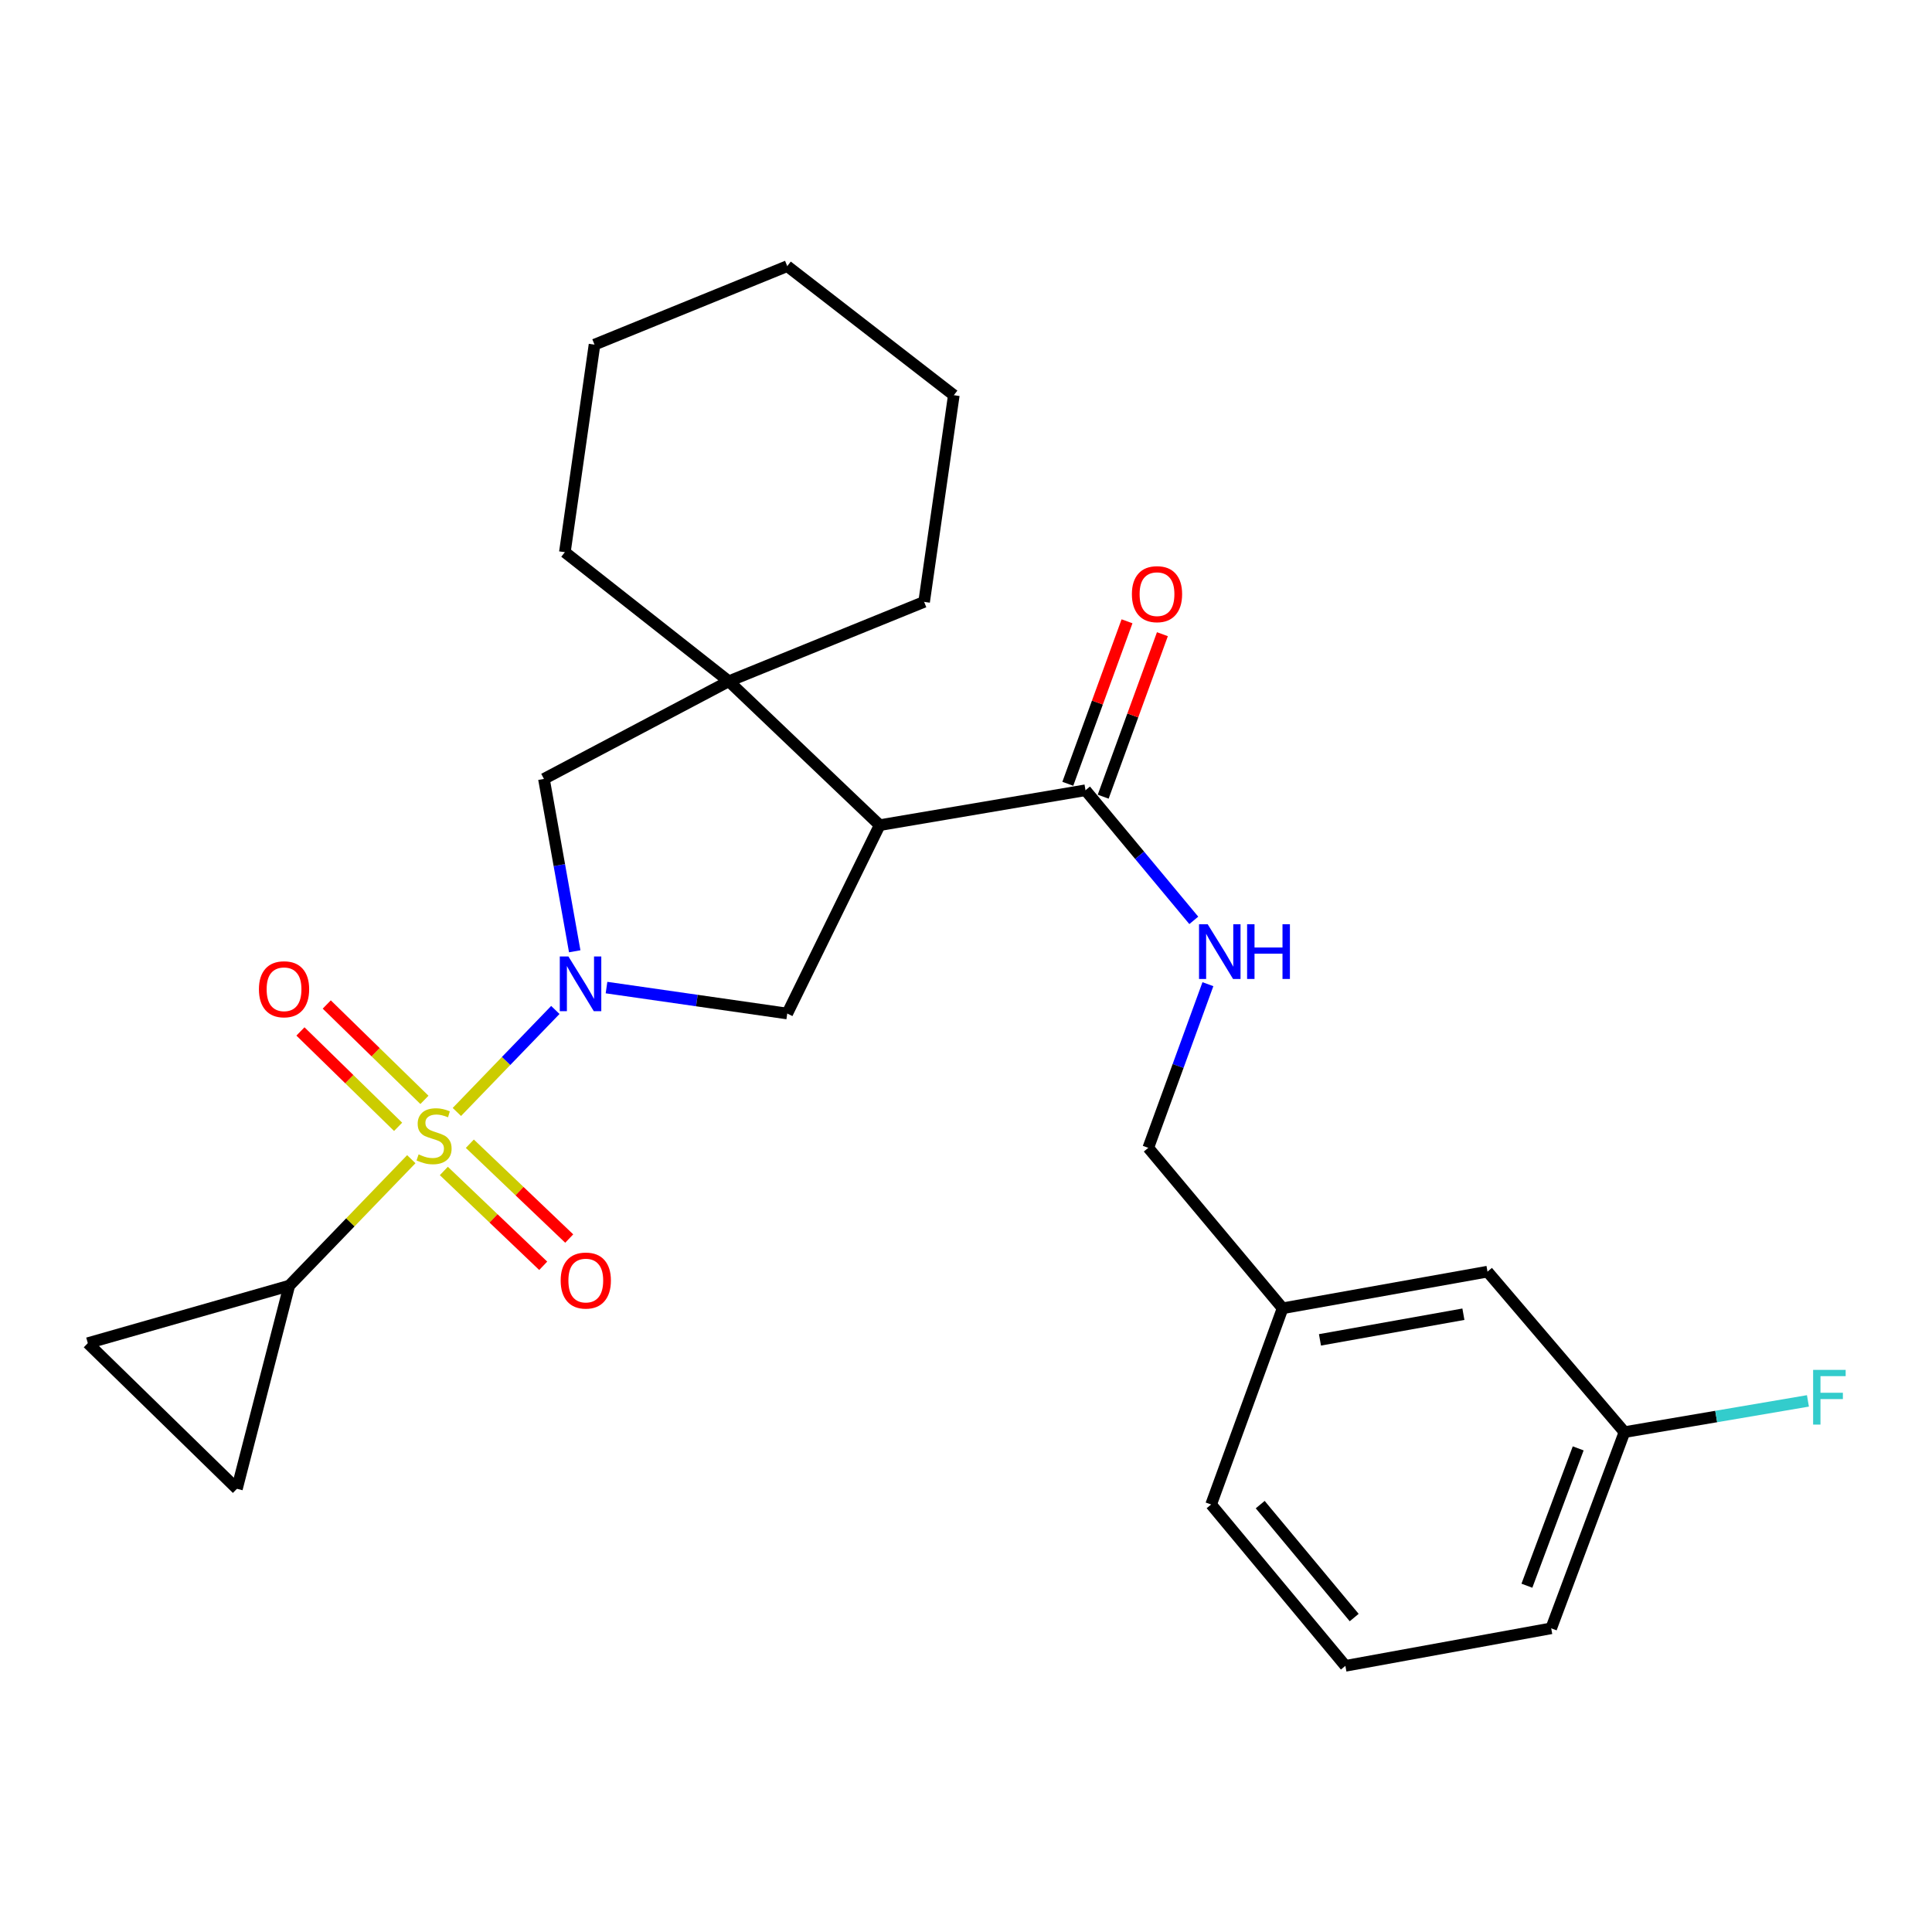 <?xml version='1.0' encoding='iso-8859-1'?>
<svg version='1.1' baseProfile='full'
              xmlns='http://www.w3.org/2000/svg'
                      xmlns:rdkit='http://www.rdkit.org/xml'
                      xmlns:xlink='http://www.w3.org/1999/xlink'
                  xml:space='preserve'
width='1000px' height='1000px' viewBox='0 0 1000 1000'>
<!-- END OF HEADER -->
<rect style='opacity:1.0;fill:#FFFFFF;stroke:none' width='1000' height='1000' x='0' y='0'> </rect>
<path class='bond-0' d='M 236.477,575.552 L 261.959,549.153' style='fill:none;fill-rule:evenodd;stroke:#CCCC00;stroke-width:6px;stroke-linecap:butt;stroke-linejoin:miter;stroke-opacity:1' />
<path class='bond-0' d='M 261.959,549.153 L 287.442,522.753' style='fill:none;fill-rule:evenodd;stroke:#0000FF;stroke-width:6px;stroke-linecap:butt;stroke-linejoin:miter;stroke-opacity:1' />
<path class='bond-4' d='M 212.889,599.992 L 181.308,632.719' style='fill:none;fill-rule:evenodd;stroke:#CCCC00;stroke-width:6px;stroke-linecap:butt;stroke-linejoin:miter;stroke-opacity:1' />
<path class='bond-4' d='M 181.308,632.719 L 149.726,665.446' style='fill:none;fill-rule:evenodd;stroke:#000000;stroke-width:6px;stroke-linecap:butt;stroke-linejoin:miter;stroke-opacity:1' />
<path class='bond-9' d='M 229.732,606.093 L 255.45,630.634' style='fill:none;fill-rule:evenodd;stroke:#CCCC00;stroke-width:6px;stroke-linecap:butt;stroke-linejoin:miter;stroke-opacity:1' />
<path class='bond-9' d='M 255.45,630.634 L 281.169,655.175' style='fill:none;fill-rule:evenodd;stroke:#FF0000;stroke-width:6px;stroke-linecap:butt;stroke-linejoin:miter;stroke-opacity:1' />
<path class='bond-9' d='M 243.191,591.988 L 268.909,616.529' style='fill:none;fill-rule:evenodd;stroke:#CCCC00;stroke-width:6px;stroke-linecap:butt;stroke-linejoin:miter;stroke-opacity:1' />
<path class='bond-9' d='M 268.909,616.529 L 294.628,641.07' style='fill:none;fill-rule:evenodd;stroke:#FF0000;stroke-width:6px;stroke-linecap:butt;stroke-linejoin:miter;stroke-opacity:1' />
<path class='bond-10' d='M 219.685,569.296 L 194.408,544.611' style='fill:none;fill-rule:evenodd;stroke:#CCCC00;stroke-width:6px;stroke-linecap:butt;stroke-linejoin:miter;stroke-opacity:1' />
<path class='bond-10' d='M 194.408,544.611 L 169.131,519.926' style='fill:none;fill-rule:evenodd;stroke:#FF0000;stroke-width:6px;stroke-linecap:butt;stroke-linejoin:miter;stroke-opacity:1' />
<path class='bond-10' d='M 206.063,583.244 L 180.786,558.559' style='fill:none;fill-rule:evenodd;stroke:#CCCC00;stroke-width:6px;stroke-linecap:butt;stroke-linejoin:miter;stroke-opacity:1' />
<path class='bond-10' d='M 180.786,558.559 L 155.509,533.874' style='fill:none;fill-rule:evenodd;stroke:#FF0000;stroke-width:6px;stroke-linecap:butt;stroke-linejoin:miter;stroke-opacity:1' />
<path class='bond-2' d='M 313.928,511.169 L 360.702,517.883' style='fill:none;fill-rule:evenodd;stroke:#0000FF;stroke-width:6px;stroke-linecap:butt;stroke-linejoin:miter;stroke-opacity:1' />
<path class='bond-2' d='M 360.702,517.883 L 407.476,524.598' style='fill:none;fill-rule:evenodd;stroke:#000000;stroke-width:6px;stroke-linecap:butt;stroke-linejoin:miter;stroke-opacity:1' />
<path class='bond-6' d='M 297.476,492.385 L 289.509,447.777' style='fill:none;fill-rule:evenodd;stroke:#0000FF;stroke-width:6px;stroke-linecap:butt;stroke-linejoin:miter;stroke-opacity:1' />
<path class='bond-6' d='M 289.509,447.777 L 281.542,403.169' style='fill:none;fill-rule:evenodd;stroke:#000000;stroke-width:6px;stroke-linecap:butt;stroke-linejoin:miter;stroke-opacity:1' />
<path class='bond-1' d='M 455.318,427.095 L 407.476,524.598' style='fill:none;fill-rule:evenodd;stroke:#000000;stroke-width:6px;stroke-linecap:butt;stroke-linejoin:miter;stroke-opacity:1' />
<path class='bond-5' d='M 455.318,427.095 L 561.853,409.029' style='fill:none;fill-rule:evenodd;stroke:#000000;stroke-width:6px;stroke-linecap:butt;stroke-linejoin:miter;stroke-opacity:1' />
<path class='bond-27' d='M 455.318,427.095 L 377.236,352.62' style='fill:none;fill-rule:evenodd;stroke:#000000;stroke-width:6px;stroke-linecap:butt;stroke-linejoin:miter;stroke-opacity:1' />
<path class='bond-3' d='M 377.236,352.62 L 281.542,403.169' style='fill:none;fill-rule:evenodd;stroke:#000000;stroke-width:6px;stroke-linecap:butt;stroke-linejoin:miter;stroke-opacity:1' />
<path class='bond-18' d='M 377.236,352.62 L 292.373,285.813' style='fill:none;fill-rule:evenodd;stroke:#000000;stroke-width:6px;stroke-linecap:butt;stroke-linejoin:miter;stroke-opacity:1' />
<path class='bond-19' d='M 377.236,352.62 L 478.323,311.526' style='fill:none;fill-rule:evenodd;stroke:#000000;stroke-width:6px;stroke-linecap:butt;stroke-linejoin:miter;stroke-opacity:1' />
<path class='bond-7' d='M 149.726,665.446 L 122.638,770.596' style='fill:none;fill-rule:evenodd;stroke:#000000;stroke-width:6px;stroke-linecap:butt;stroke-linejoin:miter;stroke-opacity:1' />
<path class='bond-8' d='M 149.726,665.446 L 45.455,695.221' style='fill:none;fill-rule:evenodd;stroke:#000000;stroke-width:6px;stroke-linecap:butt;stroke-linejoin:miter;stroke-opacity:1' />
<path class='bond-11' d='M 561.853,409.029 L 589.877,442.704' style='fill:none;fill-rule:evenodd;stroke:#000000;stroke-width:6px;stroke-linecap:butt;stroke-linejoin:miter;stroke-opacity:1' />
<path class='bond-11' d='M 589.877,442.704 L 617.901,476.378' style='fill:none;fill-rule:evenodd;stroke:#0000FF;stroke-width:6px;stroke-linecap:butt;stroke-linejoin:miter;stroke-opacity:1' />
<path class='bond-12' d='M 571.012,412.366 L 586.336,370.31' style='fill:none;fill-rule:evenodd;stroke:#000000;stroke-width:6px;stroke-linecap:butt;stroke-linejoin:miter;stroke-opacity:1' />
<path class='bond-12' d='M 586.336,370.31 L 601.66,328.254' style='fill:none;fill-rule:evenodd;stroke:#FF0000;stroke-width:6px;stroke-linecap:butt;stroke-linejoin:miter;stroke-opacity:1' />
<path class='bond-12' d='M 552.694,405.692 L 568.018,363.635' style='fill:none;fill-rule:evenodd;stroke:#000000;stroke-width:6px;stroke-linecap:butt;stroke-linejoin:miter;stroke-opacity:1' />
<path class='bond-12' d='M 568.018,363.635 L 583.342,321.579' style='fill:none;fill-rule:evenodd;stroke:#FF0000;stroke-width:6px;stroke-linecap:butt;stroke-linejoin:miter;stroke-opacity:1' />
<path class='bond-26' d='M 122.638,770.596 L 45.455,695.221' style='fill:none;fill-rule:evenodd;stroke:#000000;stroke-width:6px;stroke-linecap:butt;stroke-linejoin:miter;stroke-opacity:1' />
<path class='bond-13' d='M 625.212,509.411 L 609.78,551.761' style='fill:none;fill-rule:evenodd;stroke:#0000FF;stroke-width:6px;stroke-linecap:butt;stroke-linejoin:miter;stroke-opacity:1' />
<path class='bond-13' d='M 609.78,551.761 L 594.347,594.112' style='fill:none;fill-rule:evenodd;stroke:#000000;stroke-width:6px;stroke-linecap:butt;stroke-linejoin:miter;stroke-opacity:1' />
<path class='bond-16' d='M 594.347,594.112 L 663.872,677.166' style='fill:none;fill-rule:evenodd;stroke:#000000;stroke-width:6px;stroke-linecap:butt;stroke-linejoin:miter;stroke-opacity:1' />
<path class='bond-14' d='M 769.931,658.2 L 663.872,677.166' style='fill:none;fill-rule:evenodd;stroke:#000000;stroke-width:6px;stroke-linecap:butt;stroke-linejoin:miter;stroke-opacity:1' />
<path class='bond-14' d='M 757.454,680.237 L 683.213,693.513' style='fill:none;fill-rule:evenodd;stroke:#000000;stroke-width:6px;stroke-linecap:butt;stroke-linejoin:miter;stroke-opacity:1' />
<path class='bond-15' d='M 769.931,658.2 L 840.822,741.265' style='fill:none;fill-rule:evenodd;stroke:#000000;stroke-width:6px;stroke-linecap:butt;stroke-linejoin:miter;stroke-opacity:1' />
<path class='bond-17' d='M 840.822,741.265 L 888.302,733.183' style='fill:none;fill-rule:evenodd;stroke:#000000;stroke-width:6px;stroke-linecap:butt;stroke-linejoin:miter;stroke-opacity:1' />
<path class='bond-17' d='M 888.302,733.183 L 935.782,725.1' style='fill:none;fill-rule:evenodd;stroke:#33CCCC;stroke-width:6px;stroke-linecap:butt;stroke-linejoin:miter;stroke-opacity:1' />
<path class='bond-29' d='M 840.822,741.265 L 802.902,842.818' style='fill:none;fill-rule:evenodd;stroke:#000000;stroke-width:6px;stroke-linecap:butt;stroke-linejoin:miter;stroke-opacity:1' />
<path class='bond-29' d='M 816.869,749.678 L 790.325,820.765' style='fill:none;fill-rule:evenodd;stroke:#000000;stroke-width:6px;stroke-linecap:butt;stroke-linejoin:miter;stroke-opacity:1' />
<path class='bond-22' d='M 663.872,677.166 L 626.873,778.73' style='fill:none;fill-rule:evenodd;stroke:#000000;stroke-width:6px;stroke-linecap:butt;stroke-linejoin:miter;stroke-opacity:1' />
<path class='bond-24' d='M 292.373,285.813 L 307.721,178.379' style='fill:none;fill-rule:evenodd;stroke:#000000;stroke-width:6px;stroke-linecap:butt;stroke-linejoin:miter;stroke-opacity:1' />
<path class='bond-23' d='M 478.323,311.526 L 493.693,204.558' style='fill:none;fill-rule:evenodd;stroke:#000000;stroke-width:6px;stroke-linecap:butt;stroke-linejoin:miter;stroke-opacity:1' />
<path class='bond-20' d='M 696.366,862.238 L 626.873,778.73' style='fill:none;fill-rule:evenodd;stroke:#000000;stroke-width:6px;stroke-linecap:butt;stroke-linejoin:miter;stroke-opacity:1' />
<path class='bond-20' d='M 700.928,837.241 L 652.283,778.785' style='fill:none;fill-rule:evenodd;stroke:#000000;stroke-width:6px;stroke-linecap:butt;stroke-linejoin:miter;stroke-opacity:1' />
<path class='bond-21' d='M 696.366,862.238 L 802.902,842.818' style='fill:none;fill-rule:evenodd;stroke:#000000;stroke-width:6px;stroke-linecap:butt;stroke-linejoin:miter;stroke-opacity:1' />
<path class='bond-25' d='M 493.693,204.558 L 407.476,137.762' style='fill:none;fill-rule:evenodd;stroke:#000000;stroke-width:6px;stroke-linecap:butt;stroke-linejoin:miter;stroke-opacity:1' />
<path class='bond-28' d='M 307.721,178.379 L 407.476,137.762' style='fill:none;fill-rule:evenodd;stroke:#000000;stroke-width:6px;stroke-linecap:butt;stroke-linejoin:miter;stroke-opacity:1' />
<path  class='atom-0' d='M 216.667 597.507
Q 216.987 597.627, 218.307 598.187
Q 219.627 598.747, 221.067 599.107
Q 222.547 599.427, 223.987 599.427
Q 226.667 599.427, 228.227 598.147
Q 229.787 596.827, 229.787 594.547
Q 229.787 592.987, 228.987 592.027
Q 228.227 591.067, 227.027 590.547
Q 225.827 590.027, 223.827 589.427
Q 221.307 588.667, 219.787 587.947
Q 218.307 587.227, 217.227 585.707
Q 216.187 584.187, 216.187 581.627
Q 216.187 578.067, 218.587 575.867
Q 221.027 573.667, 225.827 573.667
Q 229.107 573.667, 232.827 575.227
L 231.907 578.307
Q 228.507 576.907, 225.947 576.907
Q 223.187 576.907, 221.667 578.067
Q 220.147 579.187, 220.187 581.147
Q 220.187 582.667, 220.947 583.587
Q 221.747 584.507, 222.867 585.027
Q 224.027 585.547, 225.947 586.147
Q 228.507 586.947, 230.027 587.747
Q 231.547 588.547, 232.627 590.187
Q 233.747 591.787, 233.747 594.547
Q 233.747 598.467, 231.107 600.587
Q 228.507 602.667, 224.147 602.667
Q 221.627 602.667, 219.707 602.107
Q 217.827 601.587, 215.587 600.667
L 216.667 597.507
' fill='#CCCC00'/>
<path  class='atom-1' d='M 294.226 495.079
L 303.506 510.079
Q 304.426 511.559, 305.906 514.239
Q 307.386 516.919, 307.466 517.079
L 307.466 495.079
L 311.226 495.079
L 311.226 523.399
L 307.346 523.399
L 297.386 506.999
Q 296.226 505.079, 294.986 502.879
Q 293.786 500.679, 293.426 499.999
L 293.426 523.399
L 289.746 523.399
L 289.746 495.079
L 294.226 495.079
' fill='#0000FF'/>
<path  class='atom-10' d='M 290.204 662.808
Q 290.204 656.008, 293.564 652.208
Q 296.924 648.408, 303.204 648.408
Q 309.484 648.408, 312.844 652.208
Q 316.204 656.008, 316.204 662.808
Q 316.204 669.688, 312.804 673.608
Q 309.404 677.488, 303.204 677.488
Q 296.964 677.488, 293.564 673.608
Q 290.204 669.728, 290.204 662.808
M 303.204 674.288
Q 307.524 674.288, 309.844 671.408
Q 312.204 668.488, 312.204 662.808
Q 312.204 657.248, 309.844 654.448
Q 307.524 651.608, 303.204 651.608
Q 298.884 651.608, 296.524 654.408
Q 294.204 657.208, 294.204 662.808
Q 294.204 668.528, 296.524 671.408
Q 298.884 674.288, 303.204 674.288
' fill='#FF0000'/>
<path  class='atom-11' d='M 134.019 512.038
Q 134.019 505.238, 137.379 501.438
Q 140.739 497.638, 147.019 497.638
Q 153.299 497.638, 156.659 501.438
Q 160.019 505.238, 160.019 512.038
Q 160.019 518.918, 156.619 522.838
Q 153.219 526.718, 147.019 526.718
Q 140.779 526.718, 137.379 522.838
Q 134.019 518.958, 134.019 512.038
M 147.019 523.518
Q 151.339 523.518, 153.659 520.638
Q 156.019 517.718, 156.019 512.038
Q 156.019 506.478, 153.659 503.678
Q 151.339 500.838, 147.019 500.838
Q 142.699 500.838, 140.339 503.638
Q 138.019 506.438, 138.019 512.038
Q 138.019 517.758, 140.339 520.638
Q 142.699 523.518, 147.019 523.518
' fill='#FF0000'/>
<path  class='atom-12' d='M 625.097 478.388
L 634.377 493.388
Q 635.297 494.868, 636.777 497.548
Q 638.257 500.228, 638.337 500.388
L 638.337 478.388
L 642.097 478.388
L 642.097 506.708
L 638.217 506.708
L 628.257 490.308
Q 627.097 488.388, 625.857 486.188
Q 624.657 483.988, 624.297 483.308
L 624.297 506.708
L 620.617 506.708
L 620.617 478.388
L 625.097 478.388
' fill='#0000FF'/>
<path  class='atom-12' d='M 645.497 478.388
L 649.337 478.388
L 649.337 490.428
L 663.817 490.428
L 663.817 478.388
L 667.657 478.388
L 667.657 506.708
L 663.817 506.708
L 663.817 493.628
L 649.337 493.628
L 649.337 506.708
L 645.497 506.708
L 645.497 478.388
' fill='#0000FF'/>
<path  class='atom-13' d='M 585.864 307.534
Q 585.864 300.734, 589.224 296.934
Q 592.584 293.134, 598.864 293.134
Q 605.144 293.134, 608.504 296.934
Q 611.864 300.734, 611.864 307.534
Q 611.864 314.414, 608.464 318.334
Q 605.064 322.214, 598.864 322.214
Q 592.624 322.214, 589.224 318.334
Q 585.864 314.454, 585.864 307.534
M 598.864 319.014
Q 603.184 319.014, 605.504 316.134
Q 607.864 313.214, 607.864 307.534
Q 607.864 301.974, 605.504 299.174
Q 603.184 296.334, 598.864 296.334
Q 594.544 296.334, 592.184 299.134
Q 589.864 301.934, 589.864 307.534
Q 589.864 313.254, 592.184 316.134
Q 594.544 319.014, 598.864 319.014
' fill='#FF0000'/>
<path  class='atom-18' d='M 938.471 709.049
L 955.311 709.049
L 955.311 712.289
L 942.271 712.289
L 942.271 720.889
L 953.871 720.889
L 953.871 724.169
L 942.271 724.169
L 942.271 737.369
L 938.471 737.369
L 938.471 709.049
' fill='#33CCCC'/>
</svg>
